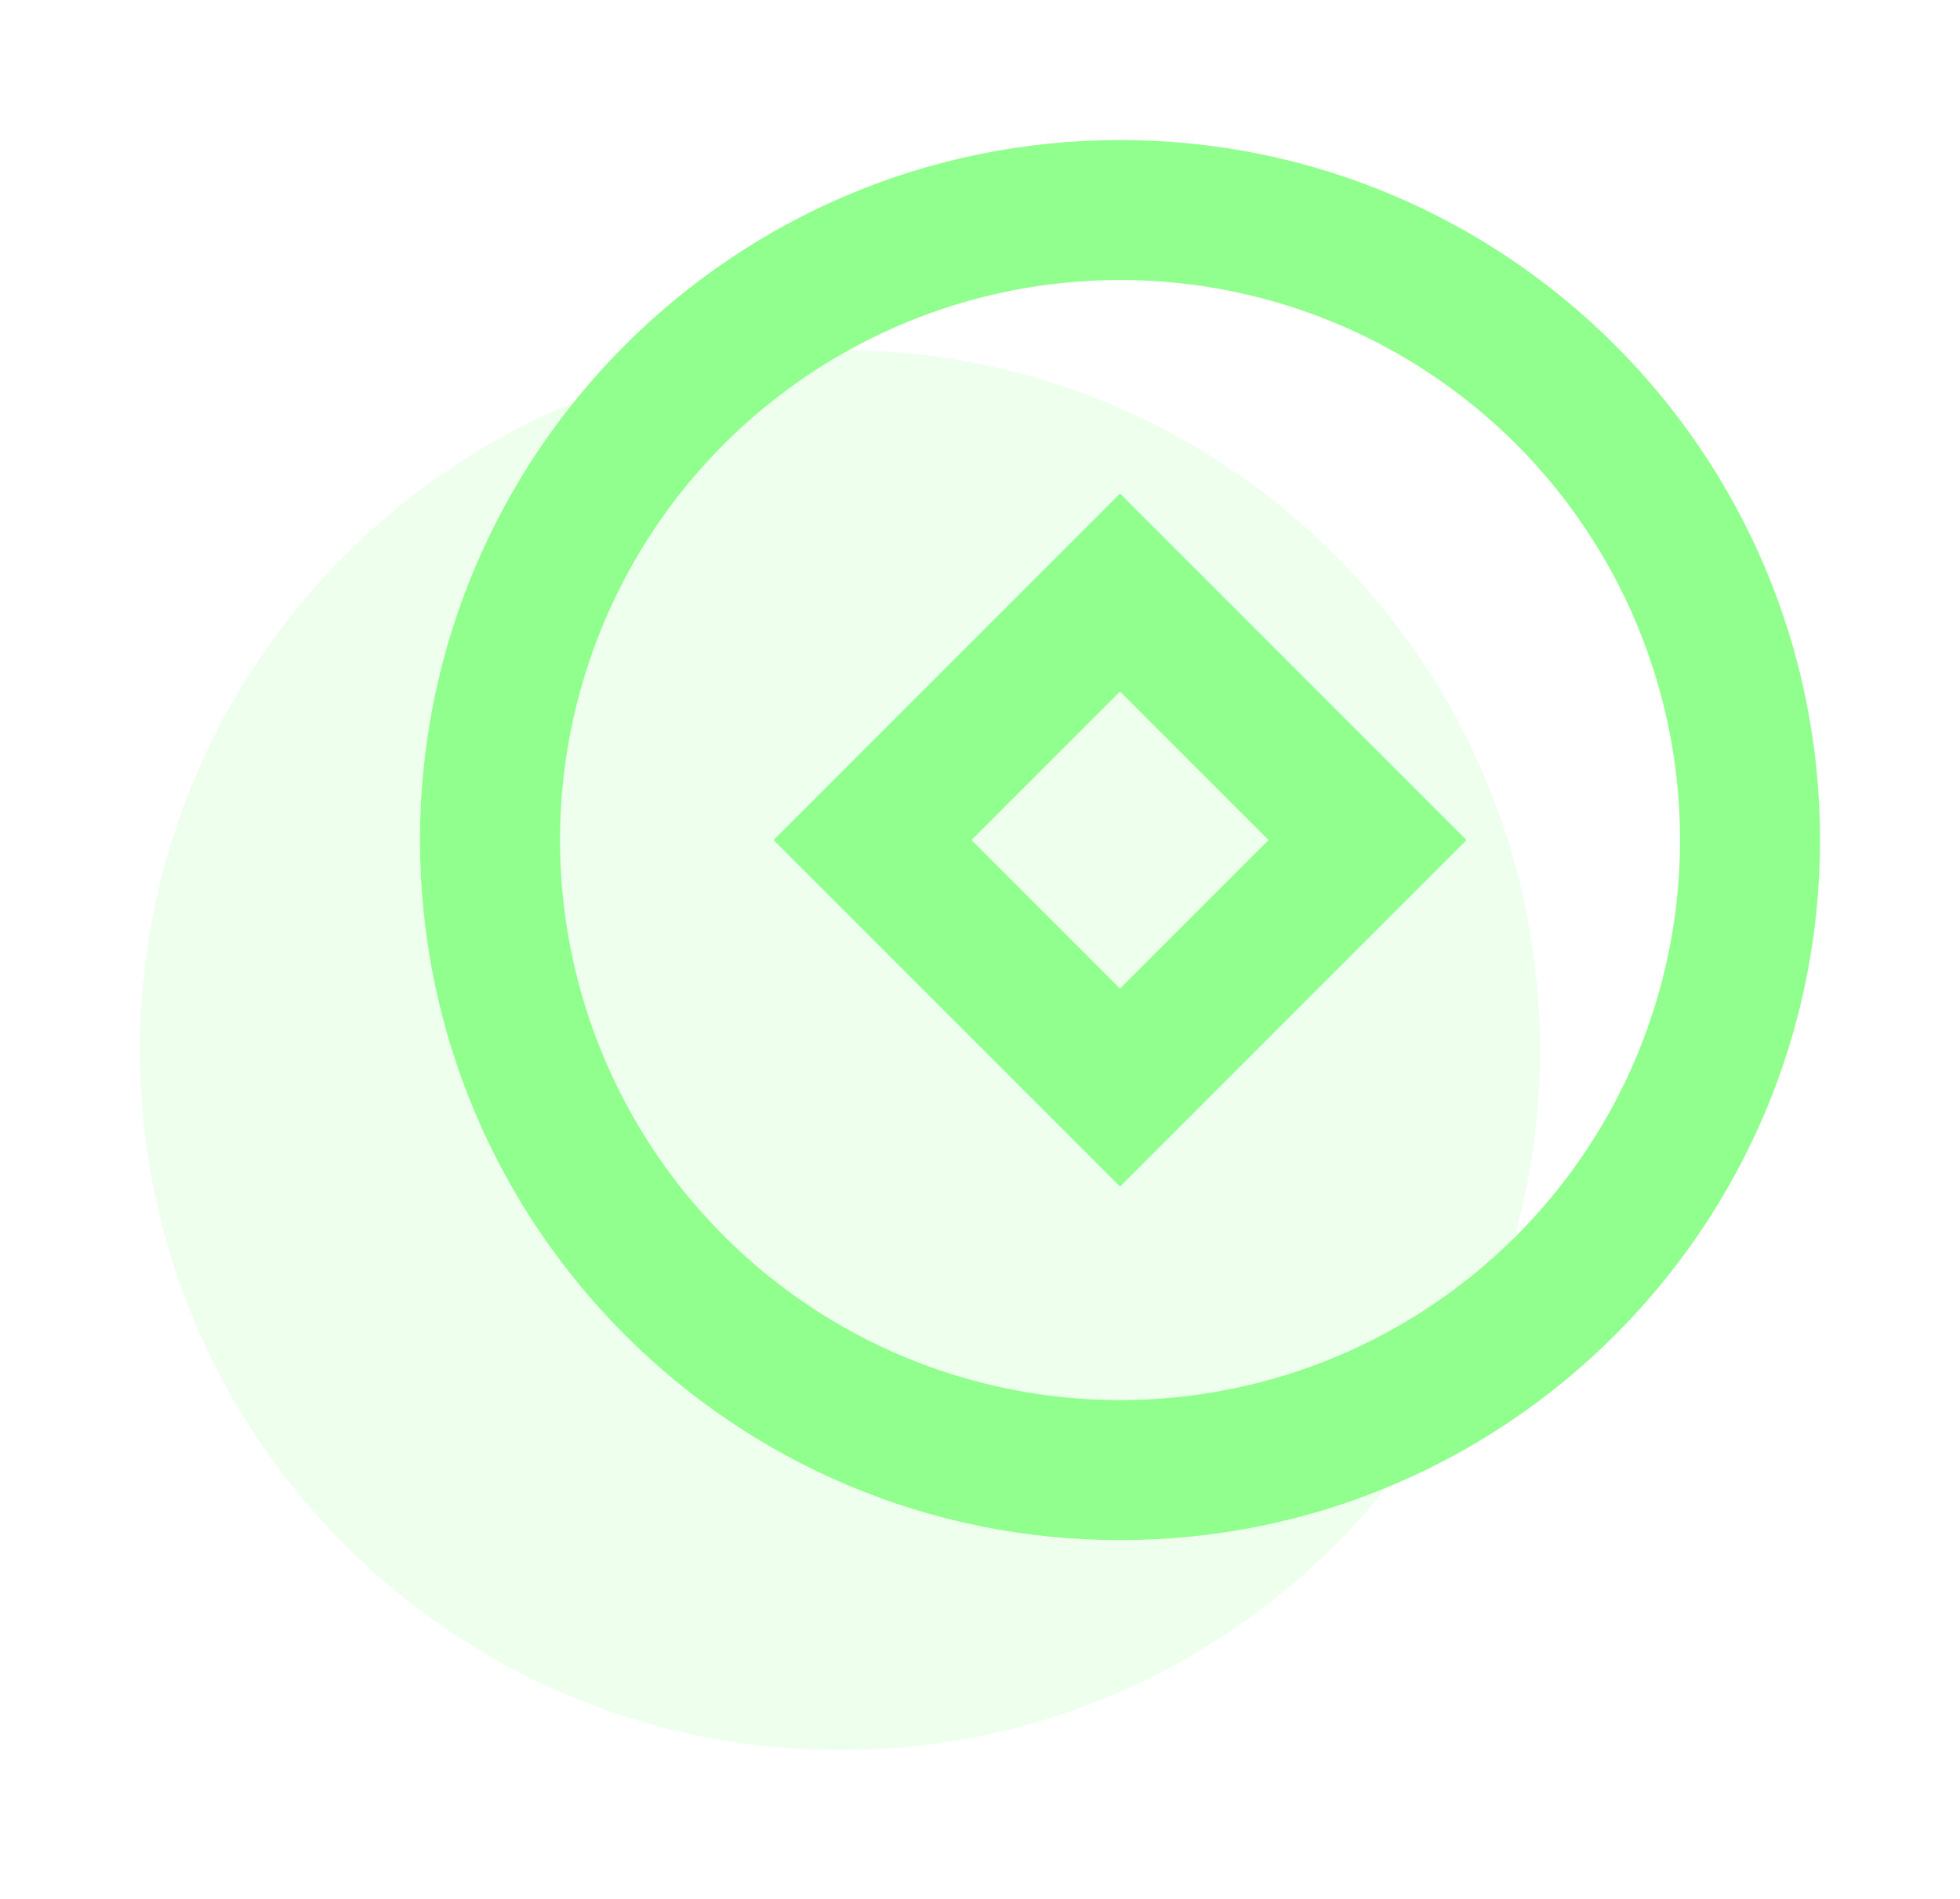 <svg width="32" height="31" viewBox="0 0 32 31" fill="none" xmlns="http://www.w3.org/2000/svg">
<g clip-path="url(#clip0_763_2237)">
<path opacity="0.15" d="M13.714 28.571C7.402 28.571 2.285 23.455 2.285 17.143C2.285 10.831 7.402 5.714 13.714 5.714C20.026 5.714 25.142 10.831 25.142 17.143C25.142 23.455 20.026 28.571 13.714 28.571Z" fill="#91FF8E"/>
</g>
<g clip-path="url(#clip1_763_2237)">
<path d="M18.286 25.143C11.974 25.143 6.857 20.026 6.857 13.714C6.857 7.402 11.974 2.286 18.286 2.286C24.598 2.286 29.715 7.402 29.715 13.714C29.715 20.026 24.598 25.143 18.286 25.143ZM18.286 22.857C20.711 22.857 23.036 21.894 24.751 20.179C26.466 18.465 27.429 16.139 27.429 13.714C27.429 11.289 26.466 8.964 24.751 7.249C23.036 5.535 20.711 4.571 18.286 4.571C15.861 4.571 13.536 5.535 11.821 7.249C10.106 8.964 9.143 11.289 9.143 13.714C9.143 16.139 10.106 18.465 11.821 20.179C13.536 21.894 15.861 22.857 18.286 22.857ZM18.286 8.057L23.943 13.714L18.286 19.371L12.629 13.714L18.286 8.057ZM18.286 11.29L15.862 13.714L18.286 16.138L20.71 13.714L18.286 11.29Z" fill="#91FF8E"/>
</g>
<defs>
<clipPath id="clip0_763_2237">
<rect width="27.429" height="27.429" fill="white" transform="translate(0 3.429)"/>
</clipPath>
<clipPath id="clip1_763_2237">
<rect width="27.429" height="27.429" fill="white" transform="translate(4.572)"/>
</clipPath>
</defs>
</svg>
